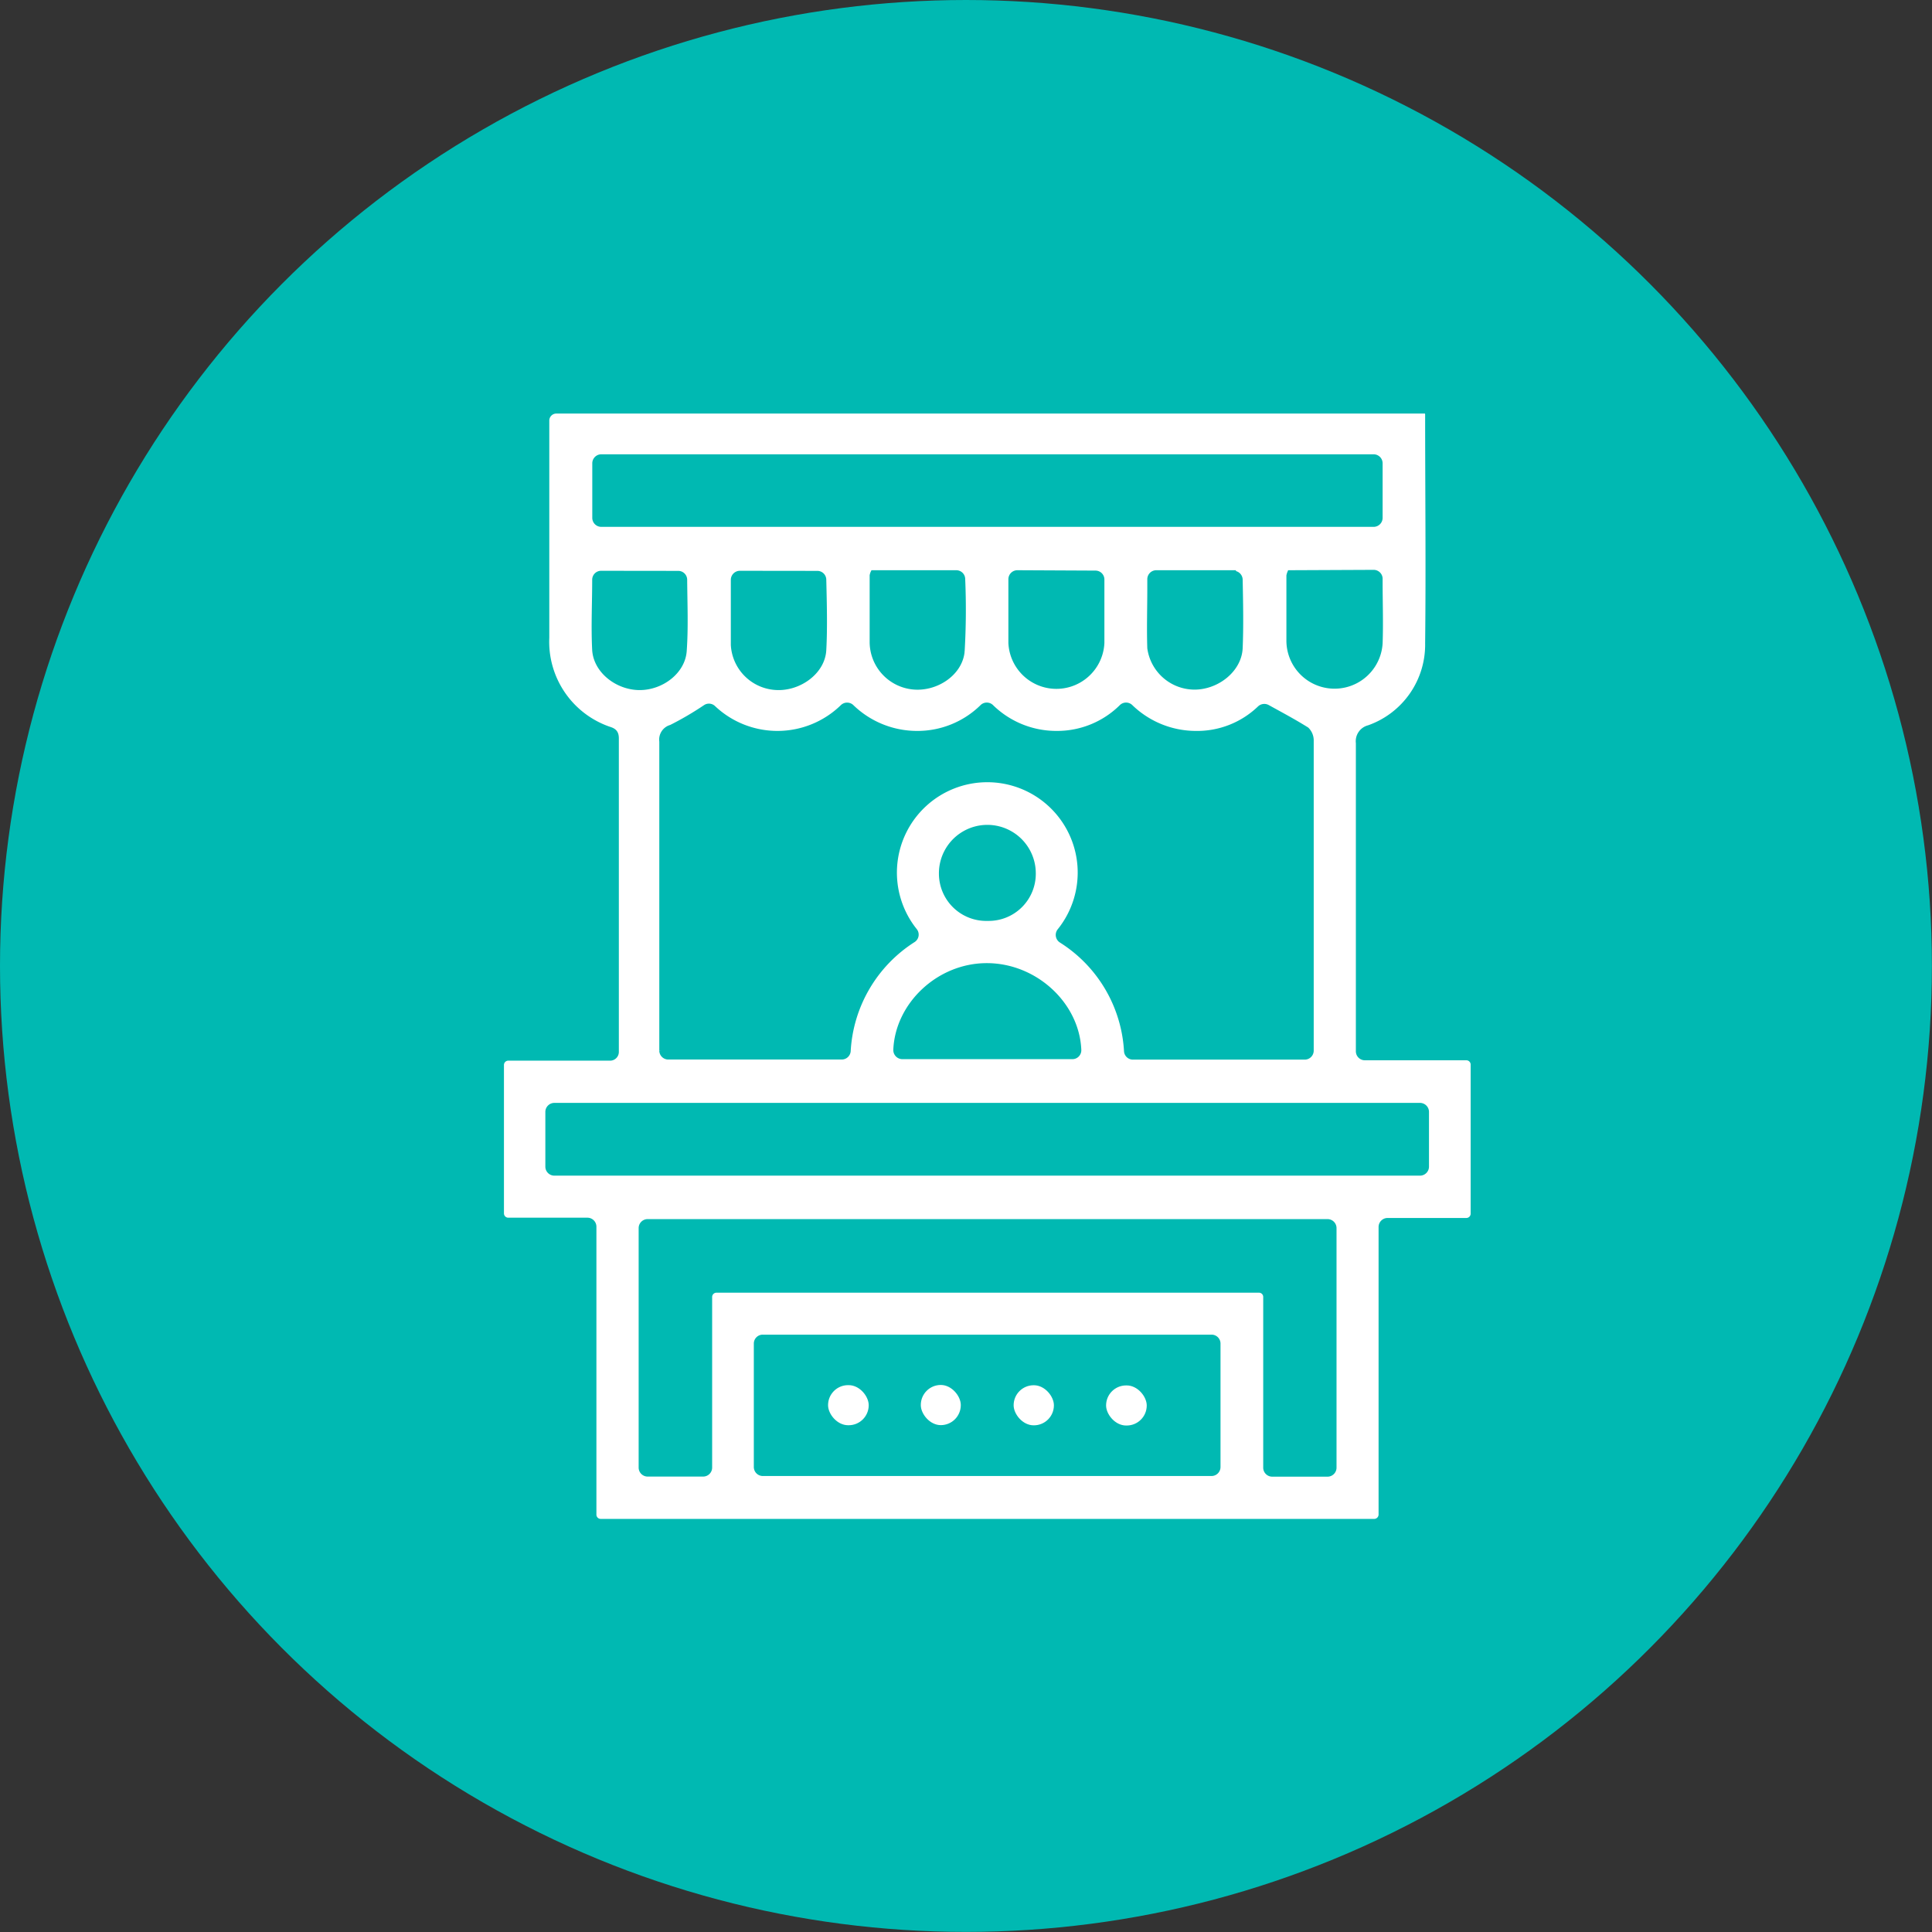 <svg xmlns="http://www.w3.org/2000/svg" viewBox="0 0 205.83 205.83"><rect x="0" y="0" width="205.83" height="205.83" fill="#333333" stroke="none"/><defs><style>.cls-1{fill:#00b9b2;}.cls-2{fill:#fff;stroke:#00b9b2;stroke-miterlimit:10;stroke-width:0.5px;}</style></defs><g id="Layer_2" data-name="Layer 2"><g id="Layer_1-2" data-name="Layer 1"><circle class="cls-1" cx="102.91" cy="102.91" r="102.91"/><path class="cls-2" d="M146.37,162.07H64a.71.71,0,0,1-.71-.67c0-.24,0-.48,0-.71v-30a.71.71,0,0,0-.71-.71H54.15a.71.71,0,0,1-.71-.71V113.46a.71.71,0,0,1,.71-.71H65a.68.68,0,0,0,.68-.68h0q0-16.71,0-33.41c0-.63-.27-.84-.8-1a9.83,9.83,0,0,1-6.61-9.73q0-11.56,0-23.12h0a1,1,0,0,1,1-1H152a1.75,1.75,0,0,1,.08.31c0,8.13.09,16.26,0,24.39a9.36,9.36,0,0,1-6.25,9,1.5,1.5,0,0,0-1.13,1.65c0,10.75,0,21.5,0,32.26V112a.71.71,0,0,0,.71.71h10.81a.71.71,0,0,1,.71.71v15.88a.71.71,0,0,1-.71.71h-8.39a.71.71,0,0,0-.71.71v.79q0,14.17,0,28.33c0,.5,0,1,0,1.5A.72.72,0,0,1,146.37,162.07ZM113.05,100.2A14.92,14.92,0,0,1,120,112a.7.7,0,0,0,.71.64H139a.71.71,0,0,0,.71-.71v-8c0-8.32,0-16.64,0-25a1.65,1.65,0,0,0-.49-1.22c-1.34-.84-2.73-1.58-4.18-2.38a.73.73,0,0,0-.83.1,9.6,9.6,0,0,1-6.87,2.69,10,10,0,0,1-6.87-2.81.7.7,0,0,0-1,0,9.73,9.73,0,0,1-6.91,2.81,9.89,9.89,0,0,1-6.93-2.81.7.7,0,0,0-1,0,9.83,9.83,0,0,1-7,2.81,10,10,0,0,1-6.88-2.81.71.71,0,0,0-1,0,9.93,9.93,0,0,1-13.75.09.69.69,0,0,0-.84-.08,33.3,33.3,0,0,1-3.67,2.15,1.37,1.37,0,0,0-1,1.52q0,16.23,0,32.48c0,.16,0,.32,0,.49a.71.71,0,0,0,.71.67H89.67a.71.71,0,0,0,.71-.64,15,15,0,0,1,6.93-11.84.69.69,0,0,0,.17-1,9.88,9.88,0,1,1,15.41,0A.71.71,0,0,0,113.05,100.2ZM76.3,137.47h57.83a.7.7,0,0,1,.7.71v18.18a.71.71,0,0,0,.71.71h5.89a.71.71,0,0,0,.71-.71V130.84a.71.71,0,0,0-.71-.71H69a.71.71,0,0,0-.71.71v25.51a.71.71,0,0,0,.71.71h5.91a.71.71,0,0,0,.71-.71V138.18A.71.71,0,0,1,76.3,137.47ZM59.06,125h92.22a.71.71,0,0,0,.71-.71v-5.83a.71.71,0,0,0-.71-.71H59.06a.71.71,0,0,0-.71.71v5.83A.71.71,0,0,0,59.06,125Zm22.21,32h47.8a.71.71,0,0,0,.71-.71V143.14a.7.7,0,0,0-.71-.7H81.27a.7.7,0,0,0-.71.7v13.14A.71.71,0,0,0,81.27,157ZM63.35,49.36v5.81a.71.71,0,0,0,.71.71h82.28a.71.71,0,0,0,.71-.71V49.36a.71.71,0,0,0-.71-.71H64.06A.71.71,0,0,0,63.35,49.36Zm32.79,63.23h18.1a.7.7,0,0,0,.71-.73c-.2-4.87-4.67-9-9.82-9s-9.52,4.19-9.71,9A.72.72,0,0,0,96.14,112.59ZM64.05,61.06a.7.7,0,0,0-.71.7c0,2.54-.13,5,0,7.51.16,2.26,2.47,4,4.81,4s4.6-1.71,4.76-3.91c.18-2.51.07-5,.05-7.59a.7.7,0,0,0-.71-.7Zm14.77,0a.72.72,0,0,0-.71.71c0,2.35,0,4.65,0,6.94a4.83,4.83,0,0,0,4.54,4.55c2.46.16,5-1.65,5.13-4s.06-5,0-7.49a.7.7,0,0,0-.71-.7ZM93,61a1.25,1.25,0,0,0-.1.31c0,2.38,0,4.77,0,7.15a4.85,4.85,0,0,0,4.33,4.74c2.44.27,5.06-1.41,5.29-3.8a75.93,75.93,0,0,0,.06-7.7.7.7,0,0,0-.71-.7Zm15.39,0a.71.71,0,0,0-.71.71c0,2.32,0,4.55,0,6.78a4.87,4.87,0,0,0,9.73,0c0-1.77,0-3.54,0-5.31V61.75a.7.7,0,0,0-.71-.71Zm23.11,0h-8.31a.71.71,0,0,0-.71.71v1c0,2.11-.07,4.23,0,6.34a4.84,4.84,0,0,0,4.78,4.17c2.43,0,4.78-1.87,4.88-4.17s.05-4.83,0-7.31A.71.71,0,0,0,131.54,61.07Zm5.9,0a1.61,1.61,0,0,0-.1.33c0,2.35,0,4.7,0,7a4.88,4.88,0,0,0,9.75.21c.08-2.19,0-4.38,0-6.57,0-.12,0-.24,0-.36a.71.71,0,0,0-.7-.65ZM105.23,97.86A4.77,4.77,0,0,0,110.1,93a4.91,4.91,0,1,0-9.82.08A4.79,4.79,0,0,0,105.23,97.86Z"/><path class="cls-2" d="M90.35,152.1h.07a2.39,2.39,0,0,0,2.38-2.38v0a2.39,2.39,0,0,0-2.38-2.38h-.07A2.38,2.38,0,0,0,88,149.7v0A2.38,2.38,0,0,0,90.35,152.1Zm32.06-2.36v0a2.37,2.37,0,0,0-2.38-2.37H120a2.37,2.37,0,0,0-2.37,2.37v0a2.38,2.38,0,0,0,2.37,2.38H120A2.38,2.38,0,0,0,122.41,149.74Zm-24.56-.06v0a2.38,2.38,0,0,0,2.38,2.38h0a2.37,2.37,0,0,0,2.38-2.38v0a2.38,2.38,0,0,0-2.38-2.38h0A2.39,2.39,0,0,0,97.85,149.68Zm12.27,2.42h0a2.38,2.38,0,0,0,2.38-2.38h0a2.37,2.37,0,0,0-2.38-2.38h0a2.37,2.37,0,0,0-2.38,2.38h0A2.38,2.38,0,0,0,110.12,152.1Z"/><rect class="cls-2" x="87.97" y="147.32" width="4.83" height="4.77" rx="2.38"/><rect class="cls-2" x="117.59" y="147.35" width="4.83" height="4.77" rx="2.38"/><rect class="cls-2" x="97.85" y="147.3" width="4.76" height="4.78" rx="2.38"/><rect class="cls-2" x="107.74" y="147.33" width="4.79" height="4.77" rx="2.38"/></g></g></svg>